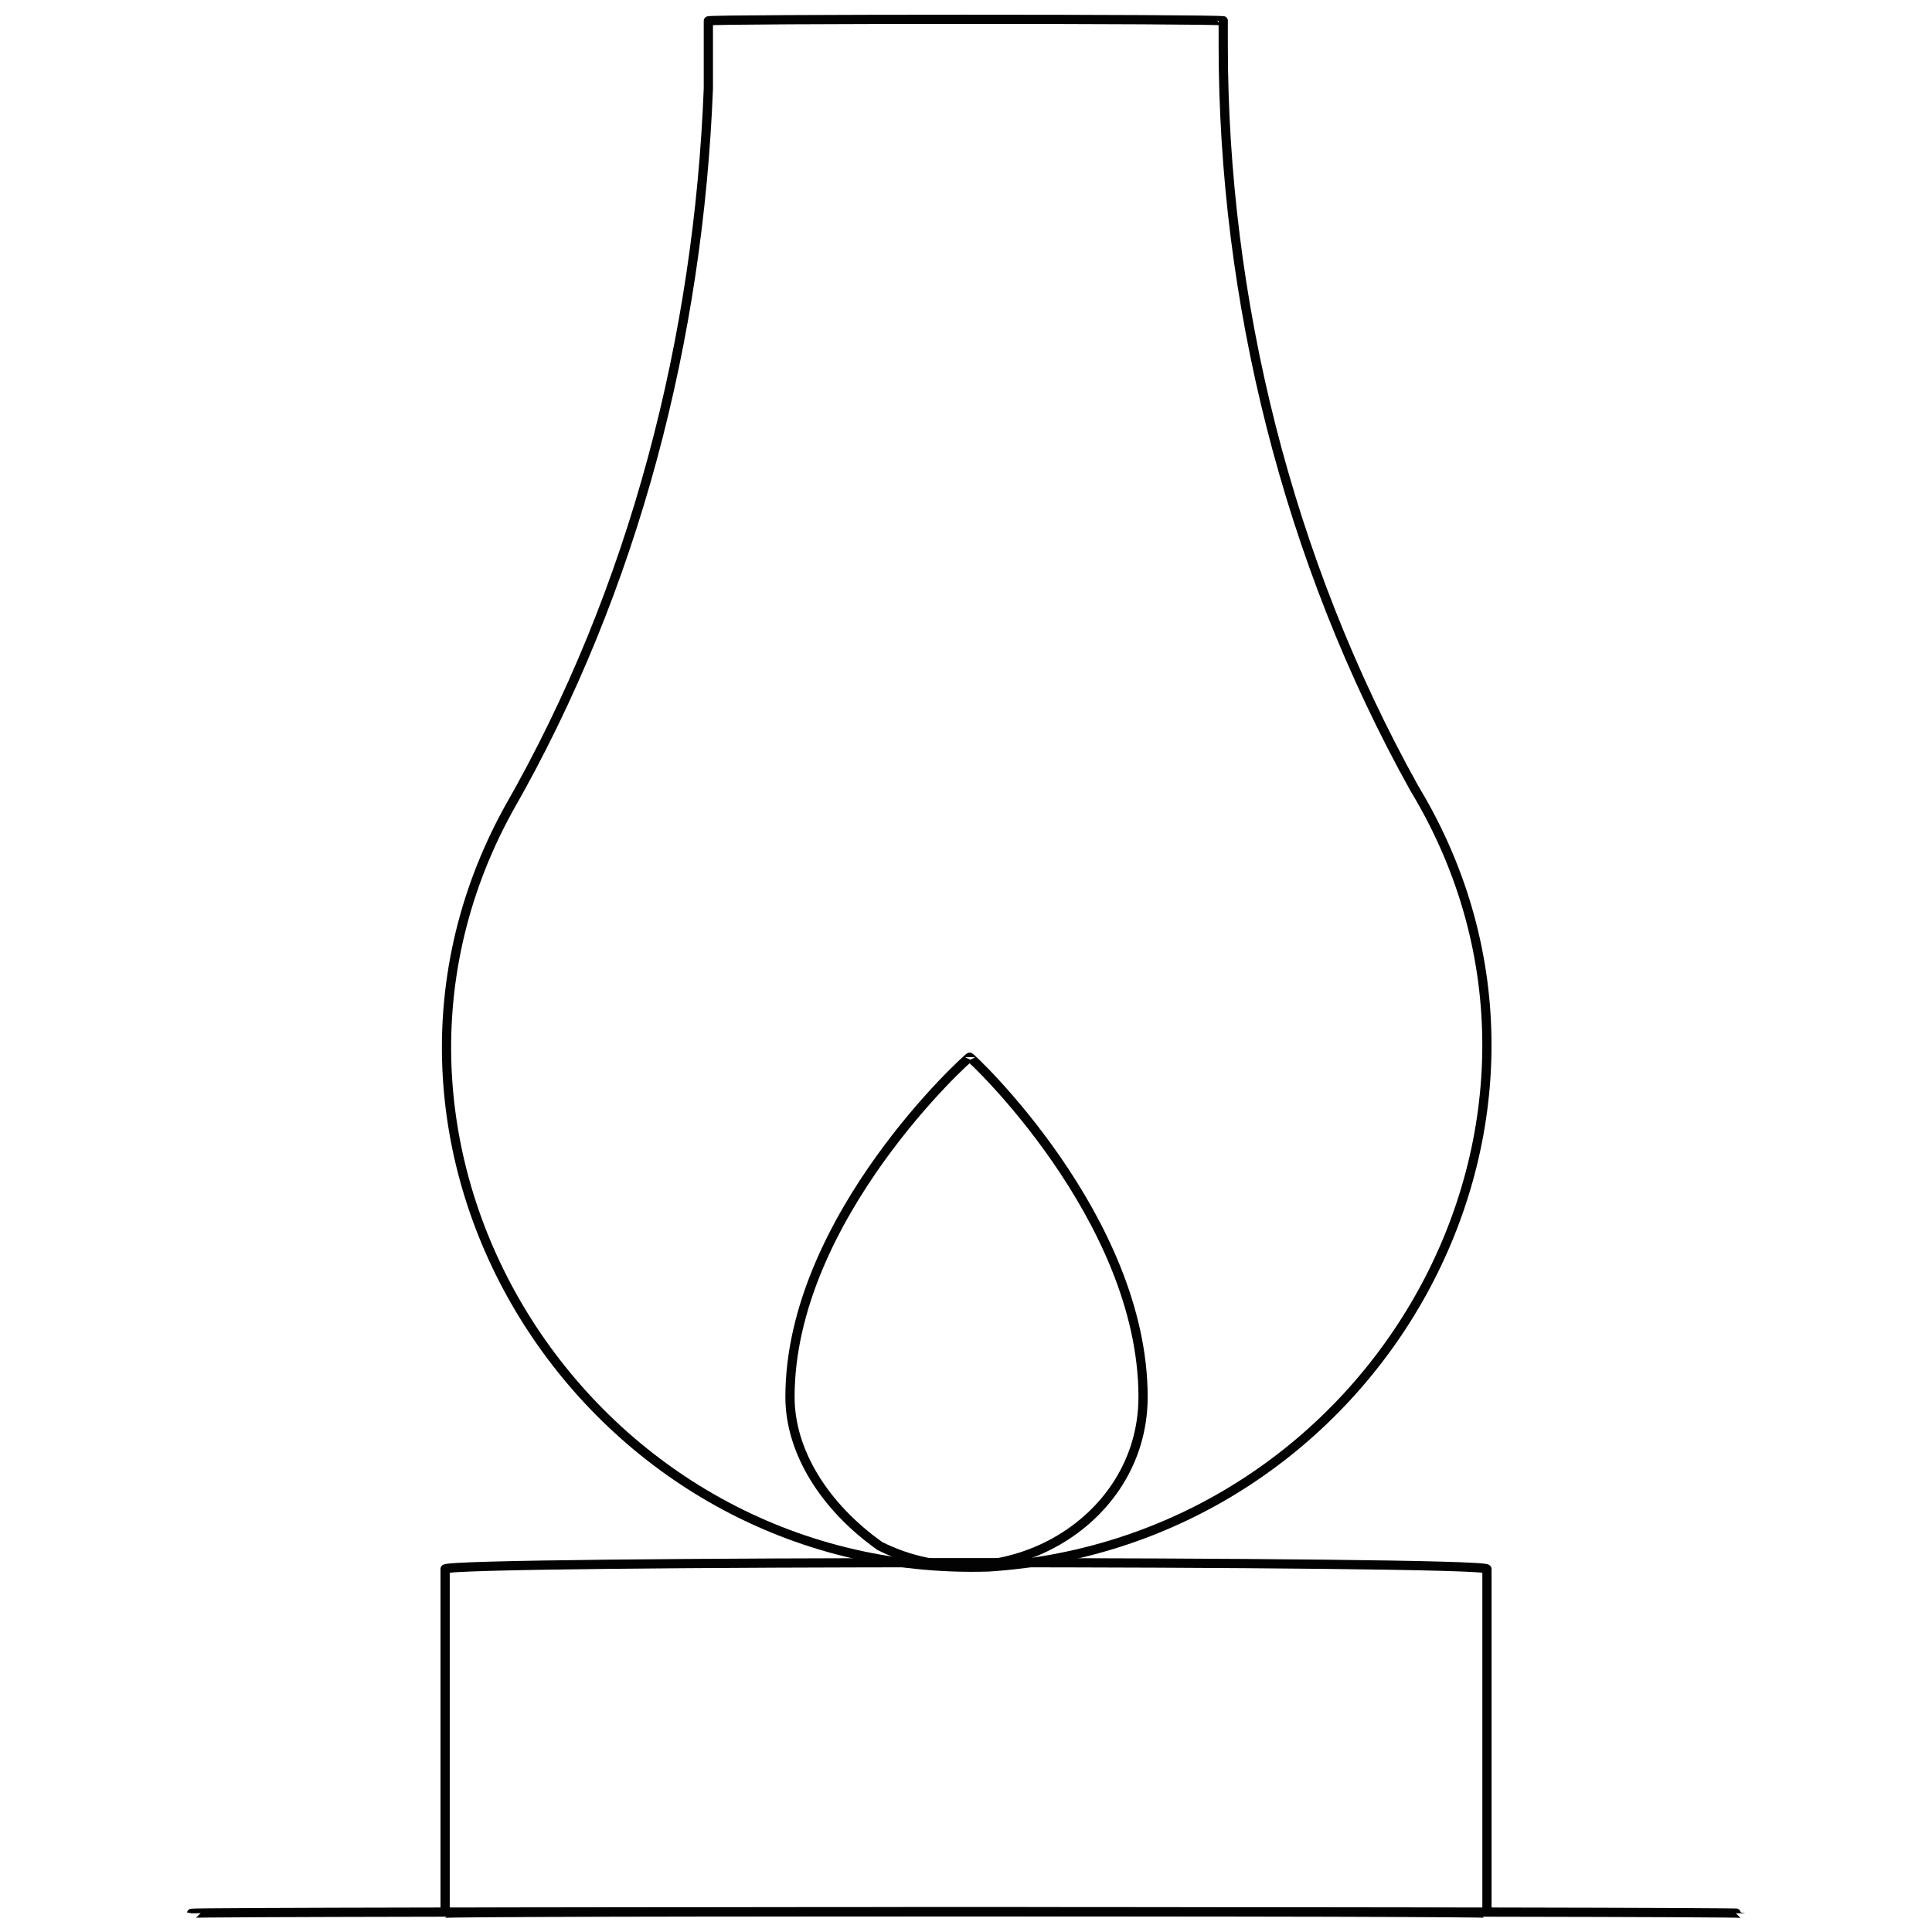 <svg xmlns="http://www.w3.org/2000/svg" version="1.1" xmlns:xlink="http://www.w3.org/1999/xlink" width="100%" height="100%" id="svgWorkerArea" viewBox="0 0 400 400" xmlns:artdraw="https://artdraw.muisca.co" style="background: white;"><defs id="defsdoc"><pattern id="patternBool" x="0" y="0" width="10" height="10" patternUnits="userSpaceOnUse" patternTransform="rotate(35)"><circle cx="5" cy="5" r="4" style="stroke: none;fill: #ff000070;"></circle></pattern></defs><g id="fileImp-890697125" class="cosito"><path id="rectImp-915879095" class="grouped" style="fill:none; stroke:#020202; stroke-miterlimit:10; stroke-width:1.91px; " d="M92.158 324.856C92.158 323.093 307.858 323.093 307.858 324.856 307.858 323.093 307.858 395.693 307.858 396.128 307.858 395.693 92.158 395.693 92.158 396.128 92.158 395.693 92.158 323.093 92.158 324.856 92.158 323.093 92.158 323.093 92.158 324.856"></path><path id="pathImp-241993950" class="grouped" style="fill:none; stroke:#020202; stroke-miterlimit:10; stroke-width:1.91px; " d="M253.258 9.358C253.258 7.793 253.258 3.893 253.258 4.32 253.258 3.893 146.658 3.893 146.658 4.32 146.658 3.893 146.658 16.993 146.658 18.314 144.658 69.493 131.558 121.693 105.258 167.573 65.958 239.093 122.158 326.893 204.658 324.423 285.358 319.193 334.158 231.593 292.858 163.282 266.458 115.893 253.258 61.893 253.258 9.358 253.258 7.793 253.258 7.793 253.258 9.358"></path><path id="pathImp-520826139" class="grouped" style="fill:none; stroke:#020202; stroke-miterlimit:10; stroke-width:1.91px; " d="M236.658 289.221C236.658 315.693 206.658 332.393 182.158 320.082 170.758 311.993 163.558 300.593 163.558 289.221 163.558 252.093 200.758 218.593 200.758 218.882 200.758 218.593 236.658 252.093 236.658 289.221 236.658 287.593 236.658 287.593 236.658 289.221"></path><path id="lineImp-84145984" class="grouped" style="fill:none; stroke:#020202; stroke-miterlimit:10; stroke-width:1.91px; " d="M39.658 396.128C39.658 395.693 360.358 395.693 360.358 396.128"></path></g></svg>